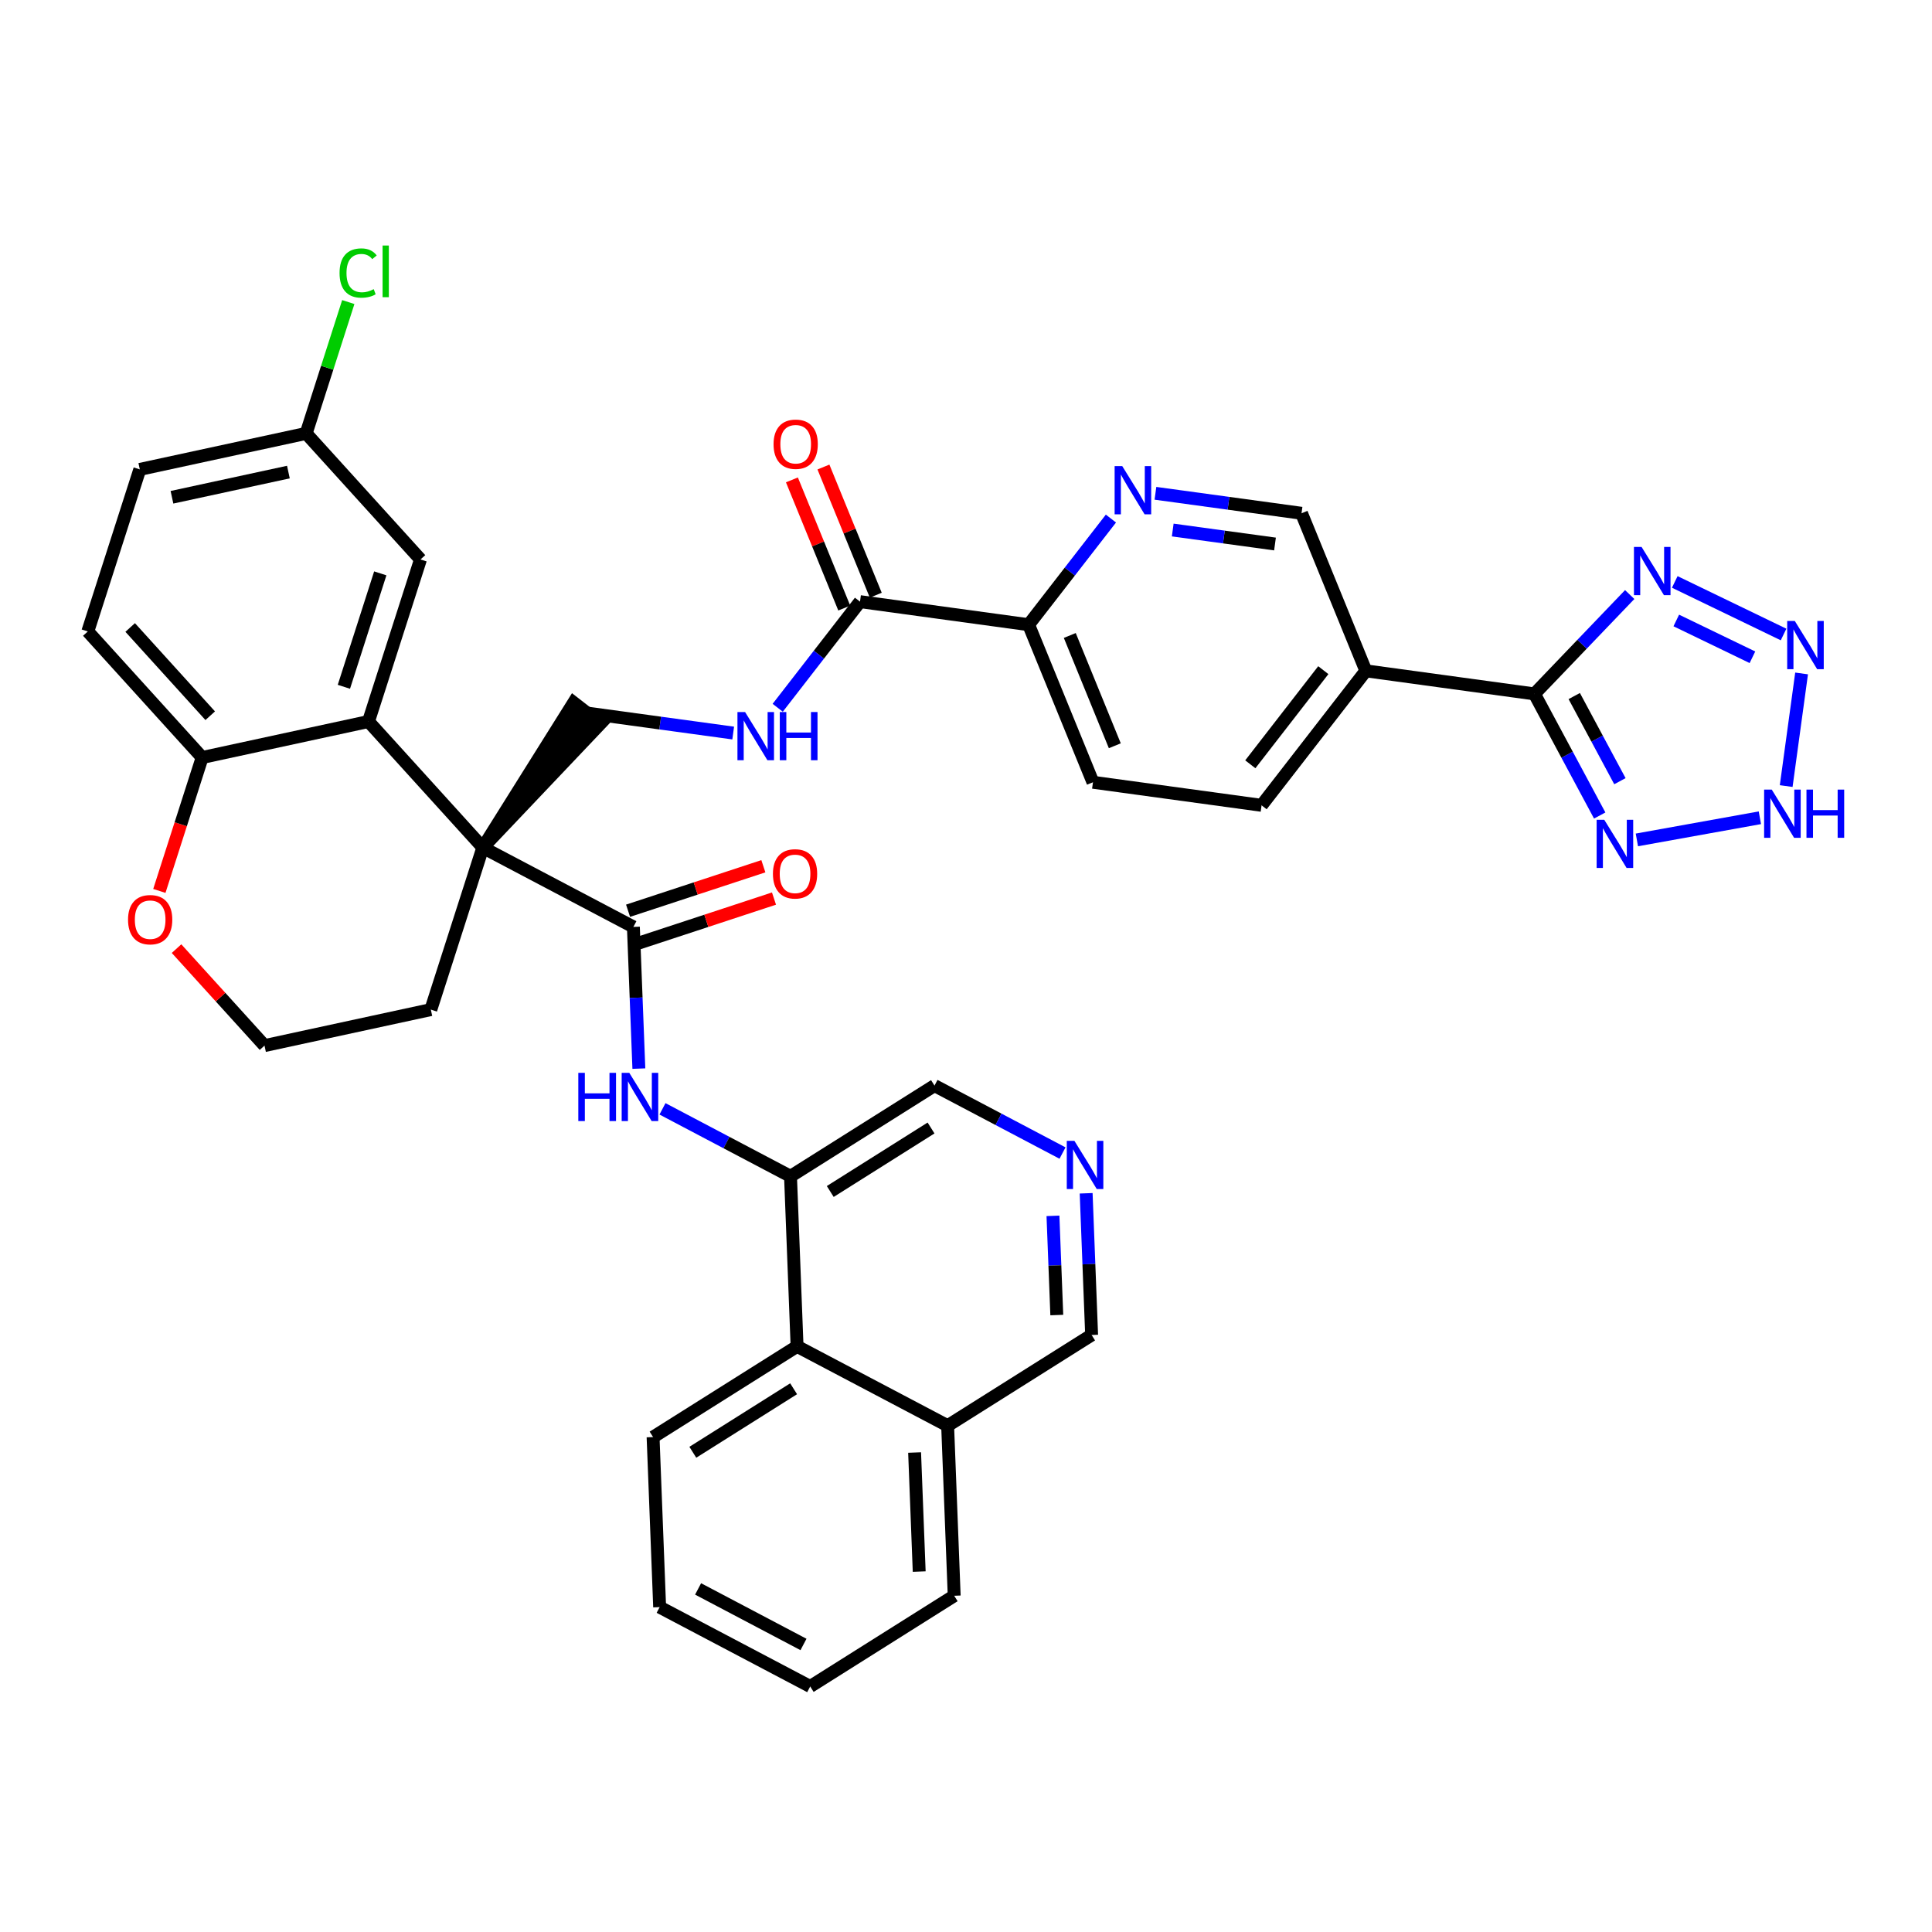 <?xml version='1.0' encoding='iso-8859-1'?>
<svg version='1.1' baseProfile='full'
              xmlns='http://www.w3.org/2000/svg'
                      xmlns:rdkit='http://www.rdkit.org/xml'
                      xmlns:xlink='http://www.w3.org/1999/xlink'
                  xml:space='preserve'
width='300px' height='300px' viewBox='0 0 300 300'>
<!-- END OF HEADER -->
<rect style='opacity:1.0;fill:#FFFFFF;stroke:none' width='300' height='300' x='0' y='0'> </rect>
<rect style='opacity:1.0;fill:#FFFFFF;stroke:none' width='300' height='300' x='0' y='0'> </rect>
<path class='bond-0 atom-0 atom-1' d='M 122.968,74.517 L 127.032,84.469' style='fill:none;fill-rule:evenodd;stroke:#FF0000;stroke-width:2.0px;stroke-linecap:butt;stroke-linejoin:miter;stroke-opacity:1' />
<path class='bond-0 atom-0 atom-1' d='M 127.032,84.469 L 131.096,94.421' style='fill:none;fill-rule:evenodd;stroke:#000000;stroke-width:2.0px;stroke-linecap:butt;stroke-linejoin:miter;stroke-opacity:1' />
<path class='bond-0 atom-0 atom-1' d='M 127.862,72.519 L 131.925,82.471' style='fill:none;fill-rule:evenodd;stroke:#FF0000;stroke-width:2.0px;stroke-linecap:butt;stroke-linejoin:miter;stroke-opacity:1' />
<path class='bond-0 atom-0 atom-1' d='M 131.925,82.471 L 135.989,92.423' style='fill:none;fill-rule:evenodd;stroke:#000000;stroke-width:2.0px;stroke-linecap:butt;stroke-linejoin:miter;stroke-opacity:1' />
<path class='bond-1 atom-1 atom-2' d='M 133.542,93.422 L 127.152,101.663' style='fill:none;fill-rule:evenodd;stroke:#000000;stroke-width:2.0px;stroke-linecap:butt;stroke-linejoin:miter;stroke-opacity:1' />
<path class='bond-1 atom-1 atom-2' d='M 127.152,101.663 L 120.763,109.903' style='fill:none;fill-rule:evenodd;stroke:#0000FF;stroke-width:2.0px;stroke-linecap:butt;stroke-linejoin:miter;stroke-opacity:1' />
<path class='bond-27 atom-1 atom-28' d='M 133.542,93.422 L 159.724,97.004' style='fill:none;fill-rule:evenodd;stroke:#000000;stroke-width:2.0px;stroke-linecap:butt;stroke-linejoin:miter;stroke-opacity:1' />
<path class='bond-2 atom-2 atom-3' d='M 113.85,113.827 L 102.509,112.276' style='fill:none;fill-rule:evenodd;stroke:#0000FF;stroke-width:2.0px;stroke-linecap:butt;stroke-linejoin:miter;stroke-opacity:1' />
<path class='bond-2 atom-2 atom-3' d='M 102.509,112.276 L 91.167,110.724' style='fill:none;fill-rule:evenodd;stroke:#000000;stroke-width:2.0px;stroke-linecap:butt;stroke-linejoin:miter;stroke-opacity:1' />
<path class='bond-3 atom-4 atom-3' d='M 74.974,131.608 L 93.255,112.344 L 89.078,109.105 Z' style='fill:#000000;fill-rule:evenodd;fill-opacity:1;stroke:#000000;stroke-width:2.0px;stroke-linecap:butt;stroke-linejoin:miter;stroke-opacity:1;' />
<path class='bond-4 atom-4 atom-5' d='M 74.974,131.608 L 98.352,143.929' style='fill:none;fill-rule:evenodd;stroke:#000000;stroke-width:2.0px;stroke-linecap:butt;stroke-linejoin:miter;stroke-opacity:1' />
<path class='bond-17 atom-4 atom-18' d='M 74.974,131.608 L 66.9,156.771' style='fill:none;fill-rule:evenodd;stroke:#000000;stroke-width:2.0px;stroke-linecap:butt;stroke-linejoin:miter;stroke-opacity:1' />
<path class='bond-38 atom-27 atom-4' d='M 57.219,112.035 L 74.974,131.608' style='fill:none;fill-rule:evenodd;stroke:#000000;stroke-width:2.0px;stroke-linecap:butt;stroke-linejoin:miter;stroke-opacity:1' />
<path class='bond-5 atom-5 atom-6' d='M 99.178,146.439 L 109.681,142.984' style='fill:none;fill-rule:evenodd;stroke:#000000;stroke-width:2.0px;stroke-linecap:butt;stroke-linejoin:miter;stroke-opacity:1' />
<path class='bond-5 atom-5 atom-6' d='M 109.681,142.984 L 120.185,139.529' style='fill:none;fill-rule:evenodd;stroke:#FF0000;stroke-width:2.0px;stroke-linecap:butt;stroke-linejoin:miter;stroke-opacity:1' />
<path class='bond-5 atom-5 atom-6' d='M 97.526,141.418 L 108.03,137.964' style='fill:none;fill-rule:evenodd;stroke:#000000;stroke-width:2.0px;stroke-linecap:butt;stroke-linejoin:miter;stroke-opacity:1' />
<path class='bond-5 atom-5 atom-6' d='M 108.03,137.964 L 118.534,134.509' style='fill:none;fill-rule:evenodd;stroke:#FF0000;stroke-width:2.0px;stroke-linecap:butt;stroke-linejoin:miter;stroke-opacity:1' />
<path class='bond-6 atom-5 atom-7' d='M 98.352,143.929 L 98.777,154.931' style='fill:none;fill-rule:evenodd;stroke:#000000;stroke-width:2.0px;stroke-linecap:butt;stroke-linejoin:miter;stroke-opacity:1' />
<path class='bond-6 atom-5 atom-7' d='M 98.777,154.931 L 99.202,165.933' style='fill:none;fill-rule:evenodd;stroke:#0000FF;stroke-width:2.0px;stroke-linecap:butt;stroke-linejoin:miter;stroke-opacity:1' />
<path class='bond-7 atom-7 atom-8' d='M 102.87,172.179 L 112.81,177.417' style='fill:none;fill-rule:evenodd;stroke:#0000FF;stroke-width:2.0px;stroke-linecap:butt;stroke-linejoin:miter;stroke-opacity:1' />
<path class='bond-7 atom-7 atom-8' d='M 112.81,177.417 L 122.75,182.656' style='fill:none;fill-rule:evenodd;stroke:#000000;stroke-width:2.0px;stroke-linecap:butt;stroke-linejoin:miter;stroke-opacity:1' />
<path class='bond-8 atom-8 atom-9' d='M 122.75,182.656 L 145.109,168.57' style='fill:none;fill-rule:evenodd;stroke:#000000;stroke-width:2.0px;stroke-linecap:butt;stroke-linejoin:miter;stroke-opacity:1' />
<path class='bond-8 atom-8 atom-9' d='M 128.921,185.015 L 144.572,175.154' style='fill:none;fill-rule:evenodd;stroke:#000000;stroke-width:2.0px;stroke-linecap:butt;stroke-linejoin:miter;stroke-opacity:1' />
<path class='bond-40 atom-17 atom-8' d='M 123.769,209.062 L 122.75,182.656' style='fill:none;fill-rule:evenodd;stroke:#000000;stroke-width:2.0px;stroke-linecap:butt;stroke-linejoin:miter;stroke-opacity:1' />
<path class='bond-9 atom-9 atom-10' d='M 145.109,168.57 L 155.049,173.808' style='fill:none;fill-rule:evenodd;stroke:#000000;stroke-width:2.0px;stroke-linecap:butt;stroke-linejoin:miter;stroke-opacity:1' />
<path class='bond-9 atom-9 atom-10' d='M 155.049,173.808 L 164.988,179.046' style='fill:none;fill-rule:evenodd;stroke:#0000FF;stroke-width:2.0px;stroke-linecap:butt;stroke-linejoin:miter;stroke-opacity:1' />
<path class='bond-10 atom-10 atom-11' d='M 168.657,185.293 L 169.082,196.295' style='fill:none;fill-rule:evenodd;stroke:#0000FF;stroke-width:2.0px;stroke-linecap:butt;stroke-linejoin:miter;stroke-opacity:1' />
<path class='bond-10 atom-10 atom-11' d='M 169.082,196.295 L 169.507,207.297' style='fill:none;fill-rule:evenodd;stroke:#000000;stroke-width:2.0px;stroke-linecap:butt;stroke-linejoin:miter;stroke-opacity:1' />
<path class='bond-10 atom-10 atom-11' d='M 163.503,188.797 L 163.801,196.499' style='fill:none;fill-rule:evenodd;stroke:#0000FF;stroke-width:2.0px;stroke-linecap:butt;stroke-linejoin:miter;stroke-opacity:1' />
<path class='bond-10 atom-10 atom-11' d='M 163.801,196.499 L 164.098,204.2' style='fill:none;fill-rule:evenodd;stroke:#000000;stroke-width:2.0px;stroke-linecap:butt;stroke-linejoin:miter;stroke-opacity:1' />
<path class='bond-11 atom-11 atom-12' d='M 169.507,207.297 L 147.148,221.383' style='fill:none;fill-rule:evenodd;stroke:#000000;stroke-width:2.0px;stroke-linecap:butt;stroke-linejoin:miter;stroke-opacity:1' />
<path class='bond-12 atom-12 atom-13' d='M 147.148,221.383 L 148.167,247.789' style='fill:none;fill-rule:evenodd;stroke:#000000;stroke-width:2.0px;stroke-linecap:butt;stroke-linejoin:miter;stroke-opacity:1' />
<path class='bond-12 atom-12 atom-13' d='M 142.019,225.547 L 142.733,244.032' style='fill:none;fill-rule:evenodd;stroke:#000000;stroke-width:2.0px;stroke-linecap:butt;stroke-linejoin:miter;stroke-opacity:1' />
<path class='bond-43 atom-17 atom-12' d='M 123.769,209.062 L 147.148,221.383' style='fill:none;fill-rule:evenodd;stroke:#000000;stroke-width:2.0px;stroke-linecap:butt;stroke-linejoin:miter;stroke-opacity:1' />
<path class='bond-13 atom-13 atom-14' d='M 148.167,247.789 L 125.808,261.875' style='fill:none;fill-rule:evenodd;stroke:#000000;stroke-width:2.0px;stroke-linecap:butt;stroke-linejoin:miter;stroke-opacity:1' />
<path class='bond-14 atom-14 atom-15' d='M 125.808,261.875 L 102.43,249.555' style='fill:none;fill-rule:evenodd;stroke:#000000;stroke-width:2.0px;stroke-linecap:butt;stroke-linejoin:miter;stroke-opacity:1' />
<path class='bond-14 atom-14 atom-15' d='M 124.765,255.351 L 108.4,246.727' style='fill:none;fill-rule:evenodd;stroke:#000000;stroke-width:2.0px;stroke-linecap:butt;stroke-linejoin:miter;stroke-opacity:1' />
<path class='bond-15 atom-15 atom-16' d='M 102.43,249.555 L 101.41,223.148' style='fill:none;fill-rule:evenodd;stroke:#000000;stroke-width:2.0px;stroke-linecap:butt;stroke-linejoin:miter;stroke-opacity:1' />
<path class='bond-16 atom-16 atom-17' d='M 101.41,223.148 L 123.769,209.062' style='fill:none;fill-rule:evenodd;stroke:#000000;stroke-width:2.0px;stroke-linecap:butt;stroke-linejoin:miter;stroke-opacity:1' />
<path class='bond-16 atom-16 atom-17' d='M 107.581,225.507 L 123.233,215.647' style='fill:none;fill-rule:evenodd;stroke:#000000;stroke-width:2.0px;stroke-linecap:butt;stroke-linejoin:miter;stroke-opacity:1' />
<path class='bond-18 atom-18 atom-19' d='M 66.9,156.771 L 41.072,162.36' style='fill:none;fill-rule:evenodd;stroke:#000000;stroke-width:2.0px;stroke-linecap:butt;stroke-linejoin:miter;stroke-opacity:1' />
<path class='bond-19 atom-19 atom-20' d='M 41.072,162.36 L 34.243,154.831' style='fill:none;fill-rule:evenodd;stroke:#000000;stroke-width:2.0px;stroke-linecap:butt;stroke-linejoin:miter;stroke-opacity:1' />
<path class='bond-19 atom-19 atom-20' d='M 34.243,154.831 L 27.413,147.302' style='fill:none;fill-rule:evenodd;stroke:#FF0000;stroke-width:2.0px;stroke-linecap:butt;stroke-linejoin:miter;stroke-opacity:1' />
<path class='bond-20 atom-20 atom-21' d='M 24.744,138.342 L 28.067,127.983' style='fill:none;fill-rule:evenodd;stroke:#FF0000;stroke-width:2.0px;stroke-linecap:butt;stroke-linejoin:miter;stroke-opacity:1' />
<path class='bond-20 atom-20 atom-21' d='M 28.067,127.983 L 31.391,117.624' style='fill:none;fill-rule:evenodd;stroke:#000000;stroke-width:2.0px;stroke-linecap:butt;stroke-linejoin:miter;stroke-opacity:1' />
<path class='bond-21 atom-21 atom-22' d='M 31.391,117.624 L 13.636,98.051' style='fill:none;fill-rule:evenodd;stroke:#000000;stroke-width:2.0px;stroke-linecap:butt;stroke-linejoin:miter;stroke-opacity:1' />
<path class='bond-21 atom-21 atom-22' d='M 32.642,111.137 L 20.214,97.436' style='fill:none;fill-rule:evenodd;stroke:#000000;stroke-width:2.0px;stroke-linecap:butt;stroke-linejoin:miter;stroke-opacity:1' />
<path class='bond-41 atom-27 atom-21' d='M 57.219,112.035 L 31.391,117.624' style='fill:none;fill-rule:evenodd;stroke:#000000;stroke-width:2.0px;stroke-linecap:butt;stroke-linejoin:miter;stroke-opacity:1' />
<path class='bond-22 atom-22 atom-23' d='M 13.636,98.051 L 21.71,72.888' style='fill:none;fill-rule:evenodd;stroke:#000000;stroke-width:2.0px;stroke-linecap:butt;stroke-linejoin:miter;stroke-opacity:1' />
<path class='bond-23 atom-23 atom-24' d='M 21.71,72.888 L 47.538,67.299' style='fill:none;fill-rule:evenodd;stroke:#000000;stroke-width:2.0px;stroke-linecap:butt;stroke-linejoin:miter;stroke-opacity:1' />
<path class='bond-23 atom-23 atom-24' d='M 26.702,77.216 L 44.782,73.303' style='fill:none;fill-rule:evenodd;stroke:#000000;stroke-width:2.0px;stroke-linecap:butt;stroke-linejoin:miter;stroke-opacity:1' />
<path class='bond-24 atom-24 atom-25' d='M 47.538,67.299 L 50.81,57.101' style='fill:none;fill-rule:evenodd;stroke:#000000;stroke-width:2.0px;stroke-linecap:butt;stroke-linejoin:miter;stroke-opacity:1' />
<path class='bond-24 atom-24 atom-25' d='M 50.81,57.101 L 54.082,46.904' style='fill:none;fill-rule:evenodd;stroke:#00CC00;stroke-width:2.0px;stroke-linecap:butt;stroke-linejoin:miter;stroke-opacity:1' />
<path class='bond-25 atom-24 atom-26' d='M 47.538,67.299 L 65.293,86.872' style='fill:none;fill-rule:evenodd;stroke:#000000;stroke-width:2.0px;stroke-linecap:butt;stroke-linejoin:miter;stroke-opacity:1' />
<path class='bond-26 atom-26 atom-27' d='M 65.293,86.872 L 57.219,112.035' style='fill:none;fill-rule:evenodd;stroke:#000000;stroke-width:2.0px;stroke-linecap:butt;stroke-linejoin:miter;stroke-opacity:1' />
<path class='bond-26 atom-26 atom-27' d='M 59.049,89.032 L 53.398,106.646' style='fill:none;fill-rule:evenodd;stroke:#000000;stroke-width:2.0px;stroke-linecap:butt;stroke-linejoin:miter;stroke-opacity:1' />
<path class='bond-28 atom-28 atom-29' d='M 159.724,97.004 L 169.714,121.469' style='fill:none;fill-rule:evenodd;stroke:#000000;stroke-width:2.0px;stroke-linecap:butt;stroke-linejoin:miter;stroke-opacity:1' />
<path class='bond-28 atom-28 atom-29' d='M 166.116,98.676 L 173.108,115.802' style='fill:none;fill-rule:evenodd;stroke:#000000;stroke-width:2.0px;stroke-linecap:butt;stroke-linejoin:miter;stroke-opacity:1' />
<path class='bond-39 atom-38 atom-28' d='M 172.504,80.523 L 166.114,88.763' style='fill:none;fill-rule:evenodd;stroke:#0000FF;stroke-width:2.0px;stroke-linecap:butt;stroke-linejoin:miter;stroke-opacity:1' />
<path class='bond-39 atom-38 atom-28' d='M 166.114,88.763 L 159.724,97.004' style='fill:none;fill-rule:evenodd;stroke:#000000;stroke-width:2.0px;stroke-linecap:butt;stroke-linejoin:miter;stroke-opacity:1' />
<path class='bond-29 atom-29 atom-30' d='M 169.714,121.469 L 195.896,125.051' style='fill:none;fill-rule:evenodd;stroke:#000000;stroke-width:2.0px;stroke-linecap:butt;stroke-linejoin:miter;stroke-opacity:1' />
<path class='bond-30 atom-30 atom-31' d='M 195.896,125.051 L 212.089,104.167' style='fill:none;fill-rule:evenodd;stroke:#000000;stroke-width:2.0px;stroke-linecap:butt;stroke-linejoin:miter;stroke-opacity:1' />
<path class='bond-30 atom-30 atom-31' d='M 194.148,118.68 L 205.483,104.061' style='fill:none;fill-rule:evenodd;stroke:#000000;stroke-width:2.0px;stroke-linecap:butt;stroke-linejoin:miter;stroke-opacity:1' />
<path class='bond-31 atom-31 atom-32' d='M 212.089,104.167 L 238.271,107.749' style='fill:none;fill-rule:evenodd;stroke:#000000;stroke-width:2.0px;stroke-linecap:butt;stroke-linejoin:miter;stroke-opacity:1' />
<path class='bond-36 atom-31 atom-37' d='M 212.089,104.167 L 202.1,79.702' style='fill:none;fill-rule:evenodd;stroke:#000000;stroke-width:2.0px;stroke-linecap:butt;stroke-linejoin:miter;stroke-opacity:1' />
<path class='bond-32 atom-32 atom-33' d='M 238.271,107.749 L 245.665,100.035' style='fill:none;fill-rule:evenodd;stroke:#000000;stroke-width:2.0px;stroke-linecap:butt;stroke-linejoin:miter;stroke-opacity:1' />
<path class='bond-32 atom-32 atom-33' d='M 245.665,100.035 L 253.06,92.322' style='fill:none;fill-rule:evenodd;stroke:#0000FF;stroke-width:2.0px;stroke-linecap:butt;stroke-linejoin:miter;stroke-opacity:1' />
<path class='bond-42 atom-36 atom-32' d='M 248.402,126.633 L 243.336,117.191' style='fill:none;fill-rule:evenodd;stroke:#0000FF;stroke-width:2.0px;stroke-linecap:butt;stroke-linejoin:miter;stroke-opacity:1' />
<path class='bond-42 atom-36 atom-32' d='M 243.336,117.191 L 238.271,107.749' style='fill:none;fill-rule:evenodd;stroke:#000000;stroke-width:2.0px;stroke-linecap:butt;stroke-linejoin:miter;stroke-opacity:1' />
<path class='bond-42 atom-36 atom-32' d='M 251.539,121.302 L 247.994,114.693' style='fill:none;fill-rule:evenodd;stroke:#0000FF;stroke-width:2.0px;stroke-linecap:butt;stroke-linejoin:miter;stroke-opacity:1' />
<path class='bond-42 atom-36 atom-32' d='M 247.994,114.693 L 244.448,108.083' style='fill:none;fill-rule:evenodd;stroke:#000000;stroke-width:2.0px;stroke-linecap:butt;stroke-linejoin:miter;stroke-opacity:1' />
<path class='bond-33 atom-33 atom-34' d='M 260.057,90.363 L 276.951,98.525' style='fill:none;fill-rule:evenodd;stroke:#0000FF;stroke-width:2.0px;stroke-linecap:butt;stroke-linejoin:miter;stroke-opacity:1' />
<path class='bond-33 atom-33 atom-34' d='M 260.292,96.346 L 272.117,102.06' style='fill:none;fill-rule:evenodd;stroke:#0000FF;stroke-width:2.0px;stroke-linecap:butt;stroke-linejoin:miter;stroke-opacity:1' />
<path class='bond-34 atom-34 atom-35' d='M 279.75,104.572 L 277.358,122.06' style='fill:none;fill-rule:evenodd;stroke:#0000FF;stroke-width:2.0px;stroke-linecap:butt;stroke-linejoin:miter;stroke-opacity:1' />
<path class='bond-35 atom-35 atom-36' d='M 273.272,126.982 L 254.173,130.422' style='fill:none;fill-rule:evenodd;stroke:#0000FF;stroke-width:2.0px;stroke-linecap:butt;stroke-linejoin:miter;stroke-opacity:1' />
<path class='bond-37 atom-37 atom-38' d='M 202.1,79.702 L 190.758,78.15' style='fill:none;fill-rule:evenodd;stroke:#000000;stroke-width:2.0px;stroke-linecap:butt;stroke-linejoin:miter;stroke-opacity:1' />
<path class='bond-37 atom-37 atom-38' d='M 190.758,78.15 L 179.416,76.599' style='fill:none;fill-rule:evenodd;stroke:#0000FF;stroke-width:2.0px;stroke-linecap:butt;stroke-linejoin:miter;stroke-opacity:1' />
<path class='bond-37 atom-37 atom-38' d='M 197.981,84.473 L 190.042,83.387' style='fill:none;fill-rule:evenodd;stroke:#000000;stroke-width:2.0px;stroke-linecap:butt;stroke-linejoin:miter;stroke-opacity:1' />
<path class='bond-37 atom-37 atom-38' d='M 190.042,83.387 L 182.102,82.301' style='fill:none;fill-rule:evenodd;stroke:#0000FF;stroke-width:2.0px;stroke-linecap:butt;stroke-linejoin:miter;stroke-opacity:1' />
<path  class='atom-0' d='M 120.117 68.978
Q 120.117 67.181, 121.005 66.177
Q 121.893 65.173, 123.553 65.173
Q 125.212 65.173, 126.1 66.177
Q 126.988 67.181, 126.988 68.978
Q 126.988 70.796, 126.09 71.832
Q 125.191 72.858, 123.553 72.858
Q 121.904 72.858, 121.005 71.832
Q 120.117 70.807, 120.117 68.978
M 123.553 72.012
Q 124.694 72.012, 125.307 71.251
Q 125.931 70.479, 125.931 68.978
Q 125.931 67.509, 125.307 66.769
Q 124.694 66.018, 123.553 66.018
Q 122.411 66.018, 121.787 66.758
Q 121.174 67.498, 121.174 68.978
Q 121.174 70.49, 121.787 71.251
Q 122.411 72.012, 123.553 72.012
' fill='#FF0000'/>
<path  class='atom-2' d='M 115.695 110.564
L 118.147 114.528
Q 118.39 114.919, 118.781 115.627
Q 119.173 116.336, 119.194 116.378
L 119.194 110.564
L 120.187 110.564
L 120.187 118.048
L 119.162 118.048
L 116.53 113.714
Q 116.223 113.207, 115.896 112.625
Q 115.579 112.044, 115.483 111.864
L 115.483 118.048
L 114.511 118.048
L 114.511 110.564
L 115.695 110.564
' fill='#0000FF'/>
<path  class='atom-2' d='M 121.086 110.564
L 122.101 110.564
L 122.101 113.746
L 125.927 113.746
L 125.927 110.564
L 126.942 110.564
L 126.942 118.048
L 125.927 118.048
L 125.927 114.591
L 122.101 114.591
L 122.101 118.048
L 121.086 118.048
L 121.086 110.564
' fill='#0000FF'/>
<path  class='atom-6' d='M 120.02 135.693
Q 120.02 133.896, 120.908 132.892
Q 121.796 131.887, 123.455 131.887
Q 125.115 131.887, 126.003 132.892
Q 126.891 133.896, 126.891 135.693
Q 126.891 137.511, 125.992 138.547
Q 125.094 139.572, 123.455 139.572
Q 121.806 139.572, 120.908 138.547
Q 120.02 137.521, 120.02 135.693
M 123.455 138.726
Q 124.597 138.726, 125.21 137.965
Q 125.834 137.194, 125.834 135.693
Q 125.834 134.223, 125.21 133.484
Q 124.597 132.733, 123.455 132.733
Q 122.314 132.733, 121.69 133.473
Q 121.077 134.213, 121.077 135.693
Q 121.077 137.204, 121.69 137.965
Q 122.314 138.726, 123.455 138.726
' fill='#FF0000'/>
<path  class='atom-7' d='M 89.8 166.593
L 90.815 166.593
L 90.815 169.775
L 94.641 169.775
L 94.641 166.593
L 95.656 166.593
L 95.656 174.077
L 94.641 174.077
L 94.641 170.621
L 90.815 170.621
L 90.815 174.077
L 89.8 174.077
L 89.8 166.593
' fill='#0000FF'/>
<path  class='atom-7' d='M 97.717 166.593
L 100.17 170.557
Q 100.413 170.948, 100.804 171.657
Q 101.195 172.365, 101.216 172.407
L 101.216 166.593
L 102.21 166.593
L 102.21 174.077
L 101.184 174.077
L 98.552 169.743
Q 98.246 169.236, 97.918 168.654
Q 97.601 168.073, 97.506 167.893
L 97.506 174.077
L 96.533 174.077
L 96.533 166.593
L 97.717 166.593
' fill='#0000FF'/>
<path  class='atom-10' d='M 166.833 177.148
L 169.285 181.112
Q 169.528 181.503, 169.92 182.211
Q 170.311 182.92, 170.332 182.962
L 170.332 177.148
L 171.325 177.148
L 171.325 184.632
L 170.3 184.632
L 167.668 180.298
Q 167.362 179.791, 167.034 179.209
Q 166.717 178.628, 166.622 178.448
L 166.622 184.632
L 165.649 184.632
L 165.649 177.148
L 166.833 177.148
' fill='#0000FF'/>
<path  class='atom-20' d='M 19.882 142.808
Q 19.882 141.011, 20.77 140.007
Q 21.658 139.003, 23.317 139.003
Q 24.977 139.003, 25.865 140.007
Q 26.753 141.011, 26.753 142.808
Q 26.753 144.626, 25.854 145.662
Q 24.956 146.687, 23.317 146.687
Q 21.668 146.687, 20.77 145.662
Q 19.882 144.637, 19.882 142.808
M 23.317 145.842
Q 24.459 145.842, 25.072 145.081
Q 25.696 144.309, 25.696 142.808
Q 25.696 141.339, 25.072 140.599
Q 24.459 139.848, 23.317 139.848
Q 22.176 139.848, 21.552 140.588
Q 20.939 141.328, 20.939 142.808
Q 20.939 144.32, 21.552 145.081
Q 22.176 145.842, 23.317 145.842
' fill='#FF0000'/>
<path  class='atom-25' d='M 52.726 42.395
Q 52.726 40.535, 53.593 39.562
Q 54.471 38.579, 56.13 38.579
Q 57.673 38.579, 58.498 39.668
L 57.8 40.239
Q 57.198 39.446, 56.13 39.446
Q 54.999 39.446, 54.397 40.207
Q 53.804 40.958, 53.804 42.395
Q 53.804 43.875, 54.418 44.636
Q 55.041 45.397, 56.246 45.397
Q 57.071 45.397, 58.033 44.901
L 58.329 45.693
Q 57.938 45.947, 57.346 46.095
Q 56.754 46.243, 56.098 46.243
Q 54.471 46.243, 53.593 45.249
Q 52.726 44.256, 52.726 42.395
' fill='#00CC00'/>
<path  class='atom-25' d='M 59.407 38.125
L 60.379 38.125
L 60.379 46.148
L 59.407 46.148
L 59.407 38.125
' fill='#00CC00'/>
<path  class='atom-33' d='M 254.904 84.93
L 257.357 88.894
Q 257.6 89.285, 257.991 89.993
Q 258.382 90.701, 258.403 90.744
L 258.403 84.93
L 259.397 84.93
L 259.397 92.414
L 258.371 92.414
L 255.739 88.08
Q 255.433 87.573, 255.105 86.991
Q 254.788 86.41, 254.693 86.23
L 254.693 92.414
L 253.72 92.414
L 253.72 84.93
L 254.904 84.93
' fill='#0000FF'/>
<path  class='atom-34' d='M 278.698 96.427
L 281.151 100.391
Q 281.394 100.782, 281.785 101.49
Q 282.176 102.199, 282.197 102.241
L 282.197 96.427
L 283.191 96.427
L 283.191 103.911
L 282.165 103.911
L 279.533 99.577
Q 279.227 99.07, 278.899 98.488
Q 278.582 97.907, 278.487 97.727
L 278.487 103.911
L 277.514 103.911
L 277.514 96.427
L 278.698 96.427
' fill='#0000FF'/>
<path  class='atom-35' d='M 275.117 122.609
L 277.569 126.573
Q 277.812 126.964, 278.203 127.673
Q 278.594 128.381, 278.615 128.423
L 278.615 122.609
L 279.609 122.609
L 279.609 130.093
L 278.584 130.093
L 275.952 125.759
Q 275.645 125.252, 275.318 124.671
Q 275 124.089, 274.905 123.91
L 274.905 130.093
L 273.933 130.093
L 273.933 122.609
L 275.117 122.609
' fill='#0000FF'/>
<path  class='atom-35' d='M 280.508 122.609
L 281.522 122.609
L 281.522 125.791
L 285.349 125.791
L 285.349 122.609
L 286.364 122.609
L 286.364 130.093
L 285.349 130.093
L 285.349 126.637
L 281.522 126.637
L 281.522 130.093
L 280.508 130.093
L 280.508 122.609
' fill='#0000FF'/>
<path  class='atom-36' d='M 249.109 127.294
L 251.561 131.258
Q 251.804 131.649, 252.196 132.357
Q 252.587 133.065, 252.608 133.108
L 252.608 127.294
L 253.601 127.294
L 253.601 134.778
L 252.576 134.778
L 249.944 130.444
Q 249.638 129.937, 249.31 129.355
Q 248.993 128.774, 248.898 128.594
L 248.898 134.778
L 247.925 134.778
L 247.925 127.294
L 249.109 127.294
' fill='#0000FF'/>
<path  class='atom-38' d='M 174.263 72.378
L 176.715 76.342
Q 176.958 76.733, 177.35 77.442
Q 177.741 78.15, 177.762 78.192
L 177.762 72.378
L 178.755 72.378
L 178.755 79.862
L 177.73 79.862
L 175.098 75.528
Q 174.792 75.021, 174.464 74.439
Q 174.147 73.858, 174.052 73.678
L 174.052 79.862
L 173.079 79.862
L 173.079 72.378
L 174.263 72.378
' fill='#0000FF'/>
</svg>
